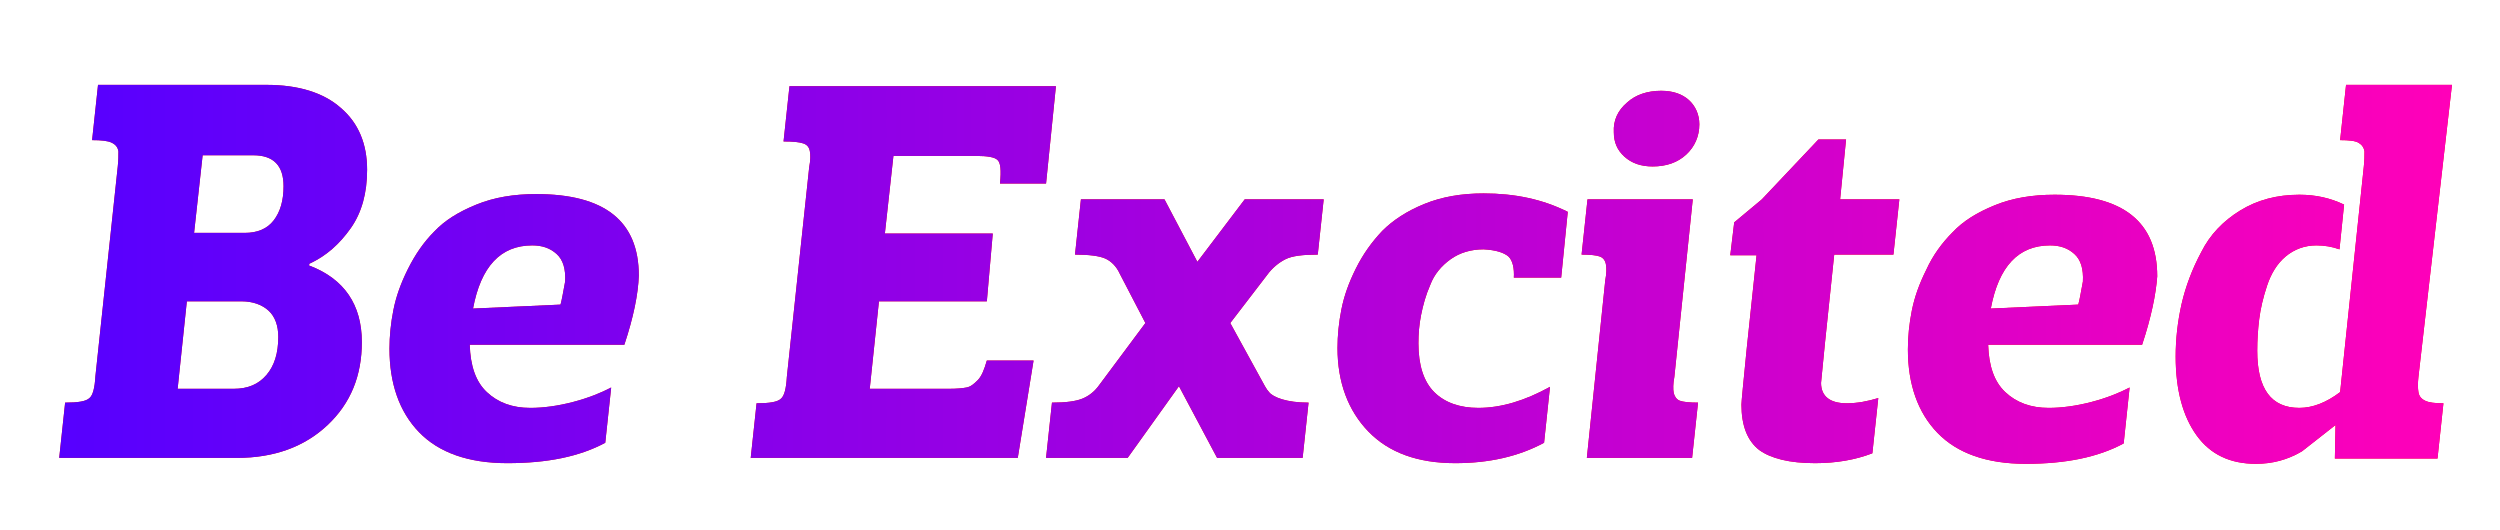 <?xml version="1.0" encoding="utf-8"?>
<!-- Generator: Adobe Illustrator 25.0.1, SVG Export Plug-In . SVG Version: 6.00 Build 0)  -->
<svg version="1.1" id="レイヤー_1" xmlns="http://www.w3.org/2000/svg" xmlns:xlink="http://www.w3.org/1999/xlink" x="0px"
	 y="0px" viewBox="0 0 380 80.5" style="enable-background:new 0 0 380 80.5;" xml:space="preserve">
<style type="text/css">
	.st0{fill:none;}
	.st1{fill:#FF0000;}
	.st2{fill:url(#SVGID_1_);}
	.st3{fill:url(#SVGID_2_);}
	.st4{fill:url(#SVGID_3_);}
	.st5{fill:url(#SVGID_4_);}
	.st6{fill:url(#SVGID_5_);}
	.st7{fill:url(#SVGID_6_);}
	.st8{fill:url(#SVGID_7_);}
	.st9{fill:url(#SVGID_8_);}
	.st10{fill:url(#SVGID_9_);}
</style>
<rect y="-33.3" class="st0" width="380" height="150"/>
<g>
	<g>
		<path class="st1" d="M47.1,40.4c5.2,2,7.9,5.9,7.9,11.6c0,5.1-1.7,9.3-5.2,12.6c-3.5,3.3-8.1,5-13.8,5H9l0.9-8.4
			c2,0,3.2-0.2,3.7-0.7c0.5-0.4,0.8-1.5,0.9-3.3l3.4-31.9c0.1-0.9,0.1-1.7,0.1-2.3c-0.1-0.6-0.4-1-1-1.3s-1.6-0.4-3-0.4l0.9-8.4
			h25.6c4.9,0,8.7,1.2,11.3,3.5c2.7,2.3,4,5.5,4,9.4c0,3.5-0.8,6.5-2.5,8.9s-3.7,4.2-6.3,5.4V40.4z M35.5,59.1c2.2,0,3.8-0.7,5-2.1
			c1.2-1.4,1.8-3.3,1.8-5.8c0-1.7-0.5-3.1-1.5-4s-2.4-1.4-4.1-1.4h-8.3L27,59.1H35.5z M37.2,35.4c1.9,0,3.4-0.6,4.4-1.9
			c1-1.3,1.5-3,1.5-5.2c0-3.1-1.5-4.7-4.6-4.7h-7.7l-1.3,11.8H37.2z"/>
		<path class="st1" d="M94.9,52.4H71.4c0.1,3.2,0.9,5.6,2.6,7.2c1.7,1.6,3.9,2.4,6.6,2.4c2,0,4.2-0.3,6.5-0.9
			c2.3-0.6,4.3-1.4,5.8-2.2L92,67.3c-3.9,2.1-8.8,3.1-14.9,3.1c-5.9,0-10.4-1.6-13.4-4.7c-3-3.1-4.5-7.4-4.5-12.7
			c0-1.9,0.2-3.9,0.6-5.9c0.4-2,1.1-4,2.2-6.2s2.4-4.1,4-5.7c1.6-1.7,3.7-3,6.4-4.1c2.7-1.1,5.7-1.6,9.1-1.6
			c10.4,0,15.6,4.1,15.6,12.4C97,44.7,96.3,48.2,94.9,52.4z M84.6,38.6c-1-0.9-2.2-1.3-3.7-1.3c-4.8,0-7.8,3.2-9,9.6l13.3-0.6
			c0.2-0.7,0.4-1.9,0.7-3.5C86,40.9,85.6,39.5,84.6,38.6z"/>
		<path class="st1" d="M114.1,69.7l0.9-8.4c2,0,3.2-0.2,3.7-0.7c0.5-0.4,0.8-1.5,0.9-3.3l3.4-31.9c0.2-1,0.2-1.9,0.1-2.4
			c-0.1-0.6-0.4-1-1-1.2s-1.5-0.3-3-0.3l0.9-8.4h40.5l-1.5,14.8H152c0.2-2,0.1-3.2-0.4-3.6c-0.4-0.4-1.5-0.6-3.2-0.6h-12.6
			l-1.3,11.8h16.4L150,45.8h-16.4l-1.4,13.3h12c1.3,0,2.2-0.1,2.7-0.2c0.6-0.1,1.1-0.5,1.7-1.1c0.6-0.6,1-1.6,1.4-3h7.1l-2.4,14.8
			H114.1z"/>
		<path class="st1" d="M191.5,57.3c0.6,1.1,1,1.9,1.4,2.3c0.3,0.4,1,0.8,2,1.1c1,0.3,2.3,0.5,4,0.5l-0.9,8.4H185l-5.8-10.9
			l-7.8,10.9h-12.4l0.9-8.4c2.1,0,3.6-0.2,4.6-0.6c1-0.4,1.9-1.1,2.6-2.1l7-9.4l-3.9-7.5c-0.5-1.1-1.3-1.9-2.2-2.3
			c-0.9-0.4-2.5-0.6-4.6-0.6l0.9-8.4H177l5,9.5l7.2-9.5h12l-0.9,8.4c-2.3,0-3.9,0.2-4.9,0.7c-1,0.5-2,1.3-2.8,2.4l-5.6,7.3
			L191.5,57.3z"/>
		<path class="st1" d="M230.1,42.3c0.1-1.6-0.2-2.7-0.8-3.3c-0.7-0.6-1.9-1-3.8-1.1c-1.9,0-3.6,0.5-5,1.5c-1.4,1-2.5,2.3-3.1,3.9
			c-0.7,1.6-1.1,3.1-1.4,4.6c-0.3,1.5-0.4,2.9-0.4,4.3c0,3.3,0.8,5.8,2.4,7.4s3.9,2.4,6.7,2.4c3.5,0,7.1-1.1,10.9-3.2l-0.9,8.5
			c-3.9,2.1-8.4,3.1-13.5,3.1c-5.7,0-10.1-1.6-13.2-4.8c-3.1-3.2-4.7-7.5-4.7-12.7c0-1.9,0.2-3.9,0.6-5.9c0.4-2,1.1-4,2.2-6.2
			s2.4-4,4-5.7c1.6-1.6,3.7-3,6.4-4.1c2.7-1.1,5.7-1.6,9-1.6c4.8,0,9,0.9,12.8,2.8l-1,10H230.1z"/>
		<path class="st1" d="M254.5,57.3c-0.2,1-0.2,1.9-0.1,2.4s0.4,1,0.9,1.2s1.5,0.3,2.8,0.3l-0.9,8.4h-16l2.8-27
			c0.2-1,0.2-1.9,0.1-2.4c-0.1-0.6-0.4-1-0.9-1.2s-1.5-0.3-2.8-0.3l0.9-8.4h16L254.5,57.3z M247.3,15.6c1.3-1.2,3.1-1.8,5.2-1.8
			c1.8,0,3.2,0.5,4.2,1.4c1,0.9,1.6,2.2,1.6,3.7c0,1.8-0.7,3.4-2,4.6s-3,1.8-5.1,1.8c-1.8,0-3.2-0.5-4.3-1.5c-1.1-1-1.6-2.2-1.6-3.7
			C245.2,18.3,245.9,16.8,247.3,15.6z"/>
		<path class="st1" d="M263.6,33.8l4.2-3.5l8.6-9.1h4.2l-0.9,9.1h9l-0.9,8.4h-9l-1.4,13.4c-0.4,4-0.6,6.1-0.6,6.1
			c0,2,1.3,3.1,3.9,3.1c1.6,0,3.2-0.3,4.8-0.8l-0.9,8.4c-2.6,1-5.5,1.5-8.7,1.5c-3.9,0-6.7-0.7-8.5-2c-1.8-1.4-2.7-3.7-2.7-6.9
			c0-0.5,0.3-3.4,0.8-8.5l1.5-14.2H263L263.6,33.8z"/>
		<path class="st1" d="M325.6,52.4h-23.4c0.1,3.2,0.9,5.6,2.6,7.2s3.9,2.4,6.6,2.4c2,0,4.2-0.3,6.5-0.9c2.3-0.6,4.3-1.4,5.8-2.2
			l-0.9,8.5c-3.9,2.1-8.8,3.1-14.9,3.1c-5.9,0-10.4-1.6-13.4-4.7c-3-3.1-4.5-7.4-4.5-12.7c0-1.9,0.2-3.9,0.6-5.9
			c0.4-2,1.1-4,2.2-6.2c1-2.2,2.4-4.1,4-5.7c1.6-1.7,3.7-3,6.4-4.1s5.7-1.6,9.1-1.6c10.4,0,15.6,4.1,15.6,12.4
			C327.7,44.7,327,48.2,325.6,52.4z M315.3,38.6c-1-0.9-2.2-1.3-3.7-1.3c-4.8,0-7.8,3.2-9,9.6l13.3-0.6c0.2-0.7,0.4-1.9,0.7-3.5
			C316.7,40.9,316.3,39.5,315.3,38.6z"/>
		<path class="st1" d="M367.6,57.3c-0.1,0.9-0.1,1.7,0,2.3c0.1,0.6,0.4,1,1,1.3c0.6,0.3,1.5,0.4,2.8,0.4l-0.9,8.4h-15.6l0.1-5.1
			l-5.1,4c-2.2,1.3-4.5,1.9-7,1.9c-3.9,0-6.9-1.4-9-4.3c-2.1-2.9-3.2-6.9-3.2-12c0-2.7,0.3-5.3,0.9-8c0.6-2.6,1.6-5.3,3-7.9
			c1.3-2.6,3.3-4.7,5.9-6.3c2.6-1.6,5.6-2.4,9-2.4c2.5,0,4.7,0.5,6.8,1.5l-0.7,6.8c-1.1-0.4-2.3-0.6-3.5-0.6c-1.8,0-3.4,0.6-4.7,1.7
			c-1.3,1.1-2.2,2.6-2.8,4.4s-1,3.5-1.2,5.1c-0.2,1.6-0.3,3.2-0.3,4.8c0,5.8,2.1,8.7,6.4,8.7c2,0,4.1-0.8,6.2-2.4l3.6-34.3
			c0.1-0.9,0.1-1.7,0.1-2.3c-0.1-0.6-0.4-1-0.9-1.3s-1.5-0.4-2.8-0.4l0.9-8.4h16.1L367.6,57.3z"/>
	</g>
	<g>
		<linearGradient id="SVGID_1_" gradientUnits="userSpaceOnUse" x1="8.964" y1="41.728" x2="372.323" y2="41.728">
			<stop  offset="0" style="stop-color:#5600FF"/>
			<stop  offset="1" style="stop-color:#FF00B9"/>
		</linearGradient>
		<path class="st2" d="M47.1,40.4c5.2,2,7.9,5.9,7.9,11.6c0,5.1-1.7,9.3-5.2,12.6c-3.5,3.3-8.1,5-13.8,5H9l0.9-8.4
			c2,0,3.2-0.2,3.7-0.7c0.5-0.4,0.8-1.5,0.9-3.3l3.4-31.9c0.1-0.9,0.1-1.7,0.1-2.3c-0.1-0.6-0.4-1-1-1.3s-1.6-0.4-3-0.4l0.9-8.4
			h25.6c4.9,0,8.7,1.2,11.3,3.5c2.7,2.3,4,5.5,4,9.4c0,3.5-0.8,6.5-2.5,8.9s-3.7,4.2-6.3,5.4V40.4z M35.5,59.1c2.2,0,3.8-0.7,5-2.1
			c1.2-1.4,1.8-3.3,1.8-5.8c0-1.7-0.5-3.1-1.5-4s-2.4-1.4-4.1-1.4h-8.3L27,59.1H35.5z M37.2,35.4c1.9,0,3.4-0.6,4.4-1.9
			c1-1.3,1.5-3,1.5-5.2c0-3.1-1.5-4.7-4.6-4.7h-7.7l-1.3,11.8H37.2z"/>
		<linearGradient id="SVGID_2_" gradientUnits="userSpaceOnUse" x1="8.964" y1="41.728" x2="372.323" y2="41.728">
			<stop  offset="0" style="stop-color:#5600FF"/>
			<stop  offset="1" style="stop-color:#FF00B9"/>
		</linearGradient>
		<path class="st3" d="M94.9,52.4H71.4c0.1,3.2,0.9,5.6,2.6,7.2c1.7,1.6,3.9,2.4,6.6,2.4c2,0,4.2-0.3,6.5-0.9
			c2.3-0.6,4.3-1.4,5.8-2.2L92,67.3c-3.9,2.1-8.8,3.1-14.9,3.1c-5.9,0-10.4-1.6-13.4-4.7c-3-3.1-4.5-7.4-4.5-12.7
			c0-1.9,0.2-3.9,0.6-5.9c0.4-2,1.1-4,2.2-6.2s2.4-4.1,4-5.7c1.6-1.7,3.7-3,6.4-4.1c2.7-1.1,5.7-1.6,9.1-1.6
			c10.4,0,15.6,4.1,15.6,12.4C97,44.7,96.3,48.2,94.9,52.4z M84.6,38.6c-1-0.9-2.2-1.3-3.7-1.3c-4.8,0-7.8,3.2-9,9.6l13.3-0.6
			c0.2-0.7,0.4-1.9,0.7-3.5C86,40.9,85.6,39.5,84.6,38.6z"/>
		<linearGradient id="SVGID_3_" gradientUnits="userSpaceOnUse" x1="8.964" y1="41.728" x2="372.323" y2="41.728">
			<stop  offset="0" style="stop-color:#5600FF"/>
			<stop  offset="1" style="stop-color:#FF00B9"/>
		</linearGradient>
		<path class="st4" d="M114.1,69.7l0.9-8.4c2,0,3.2-0.2,3.7-0.7c0.5-0.4,0.8-1.5,0.9-3.3l3.4-31.9c0.2-1,0.2-1.9,0.1-2.4
			c-0.1-0.6-0.4-1-1-1.2s-1.5-0.3-3-0.3l0.9-8.4h40.5l-1.5,14.8H152c0.2-2,0.1-3.2-0.4-3.6c-0.4-0.4-1.5-0.6-3.2-0.6h-12.6
			l-1.3,11.8h16.4L150,45.8h-16.4l-1.4,13.3h12c1.3,0,2.2-0.1,2.7-0.2c0.6-0.1,1.1-0.5,1.7-1.1c0.6-0.6,1-1.6,1.4-3h7.1l-2.4,14.8
			H114.1z"/>
		<linearGradient id="SVGID_4_" gradientUnits="userSpaceOnUse" x1="8.964" y1="41.728" x2="372.323" y2="41.728">
			<stop  offset="0" style="stop-color:#5600FF"/>
			<stop  offset="1" style="stop-color:#FF00B9"/>
		</linearGradient>
		<path class="st5" d="M191.5,57.3c0.6,1.1,1,1.9,1.4,2.3c0.3,0.4,1,0.8,2,1.1c1,0.3,2.3,0.5,4,0.5l-0.9,8.4H185l-5.8-10.9
			l-7.8,10.9h-12.4l0.9-8.4c2.1,0,3.6-0.2,4.6-0.6c1-0.4,1.9-1.1,2.6-2.1l7-9.4l-3.9-7.5c-0.5-1.1-1.3-1.9-2.2-2.3
			c-0.9-0.4-2.5-0.6-4.6-0.6l0.9-8.4H177l5,9.5l7.2-9.5h12l-0.9,8.4c-2.3,0-3.9,0.2-4.9,0.7c-1,0.5-2,1.3-2.8,2.4l-5.6,7.3
			L191.5,57.3z"/>
		<linearGradient id="SVGID_5_" gradientUnits="userSpaceOnUse" x1="8.964" y1="41.728" x2="372.323" y2="41.728">
			<stop  offset="0" style="stop-color:#5600FF"/>
			<stop  offset="1" style="stop-color:#FF00B9"/>
		</linearGradient>
		<path class="st6" d="M230.1,42.3c0.1-1.6-0.2-2.7-0.8-3.3c-0.7-0.6-1.9-1-3.8-1.1c-1.9,0-3.6,0.5-5,1.5c-1.4,1-2.5,2.3-3.1,3.9
			c-0.7,1.6-1.1,3.1-1.4,4.6c-0.3,1.5-0.4,2.9-0.4,4.3c0,3.3,0.8,5.8,2.4,7.4s3.9,2.4,6.7,2.4c3.5,0,7.1-1.1,10.9-3.2l-0.9,8.5
			c-3.9,2.1-8.4,3.1-13.5,3.1c-5.7,0-10.1-1.6-13.2-4.8c-3.1-3.2-4.7-7.5-4.7-12.7c0-1.9,0.2-3.9,0.6-5.9c0.4-2,1.1-4,2.2-6.2
			s2.4-4,4-5.7c1.6-1.6,3.7-3,6.4-4.1c2.7-1.1,5.7-1.6,9-1.6c4.8,0,9,0.9,12.8,2.8l-1,10H230.1z"/>
		<linearGradient id="SVGID_6_" gradientUnits="userSpaceOnUse" x1="8.964" y1="41.728" x2="372.323" y2="41.728">
			<stop  offset="0" style="stop-color:#5600FF"/>
			<stop  offset="1" style="stop-color:#FF00B9"/>
		</linearGradient>
		<path class="st7" d="M254.5,57.3c-0.2,1-0.2,1.9-0.1,2.4s0.4,1,0.9,1.2s1.5,0.3,2.8,0.3l-0.9,8.4h-16l2.8-27
			c0.2-1,0.2-1.9,0.1-2.4c-0.1-0.6-0.4-1-0.9-1.2s-1.5-0.3-2.8-0.3l0.9-8.4h16L254.5,57.3z M247.3,15.6c1.3-1.2,3.1-1.8,5.2-1.8
			c1.8,0,3.2,0.5,4.2,1.4c1,0.9,1.6,2.2,1.6,3.7c0,1.8-0.7,3.4-2,4.6s-3,1.8-5.1,1.8c-1.8,0-3.2-0.5-4.3-1.5c-1.1-1-1.6-2.2-1.6-3.7
			C245.2,18.3,245.9,16.8,247.3,15.6z"/>
		<linearGradient id="SVGID_7_" gradientUnits="userSpaceOnUse" x1="8.964" y1="41.728" x2="372.323" y2="41.728">
			<stop  offset="0" style="stop-color:#5600FF"/>
			<stop  offset="1" style="stop-color:#FF00B9"/>
		</linearGradient>
		<path class="st8" d="M263.6,33.8l4.2-3.5l8.6-9.1h4.2l-0.9,9.1h9l-0.9,8.4h-9l-1.4,13.4c-0.4,4-0.6,6.1-0.6,6.1
			c0,2,1.3,3.1,3.9,3.1c1.6,0,3.2-0.3,4.8-0.8l-0.9,8.4c-2.6,1-5.5,1.5-8.7,1.5c-3.9,0-6.7-0.7-8.5-2c-1.8-1.4-2.7-3.7-2.7-6.9
			c0-0.5,0.3-3.4,0.8-8.5l1.5-14.2H263L263.6,33.8z"/>
		<linearGradient id="SVGID_8_" gradientUnits="userSpaceOnUse" x1="8.964" y1="41.728" x2="372.323" y2="41.728">
			<stop  offset="0" style="stop-color:#5600FF"/>
			<stop  offset="1" style="stop-color:#FF00B9"/>
		</linearGradient>
		<path class="st9" d="M325.6,52.4h-23.4c0.1,3.2,0.9,5.6,2.6,7.2s3.9,2.4,6.6,2.4c2,0,4.2-0.3,6.5-0.9c2.3-0.6,4.3-1.4,5.8-2.2
			l-0.9,8.5c-3.9,2.1-8.8,3.1-14.9,3.1c-5.9,0-10.4-1.6-13.4-4.7c-3-3.1-4.5-7.4-4.5-12.7c0-1.9,0.2-3.9,0.6-5.9
			c0.4-2,1.1-4,2.2-6.2c1-2.2,2.4-4.1,4-5.7c1.6-1.7,3.7-3,6.4-4.1s5.7-1.6,9.1-1.6c10.4,0,15.6,4.1,15.6,12.4
			C327.7,44.7,327,48.2,325.6,52.4z M315.3,38.6c-1-0.9-2.2-1.3-3.7-1.3c-4.8,0-7.8,3.2-9,9.6l13.3-0.6c0.2-0.7,0.4-1.9,0.7-3.5
			C316.7,40.9,316.3,39.5,315.3,38.6z"/>
		<linearGradient id="SVGID_9_" gradientUnits="userSpaceOnUse" x1="8.964" y1="41.728" x2="372.323" y2="41.728">
			<stop  offset="0" style="stop-color:#5600FF"/>
			<stop  offset="1" style="stop-color:#FF00B9"/>
		</linearGradient>
		<path class="st10" d="M367.6,57.3c-0.1,0.9-0.1,1.7,0,2.3c0.1,0.6,0.4,1,1,1.3c0.6,0.3,1.5,0.4,2.8,0.4l-0.9,8.4h-15.6l0.1-5.1
			l-5.1,4c-2.2,1.3-4.5,1.9-7,1.9c-3.9,0-6.9-1.4-9-4.3c-2.1-2.9-3.2-6.9-3.2-12c0-2.7,0.3-5.3,0.9-8c0.6-2.6,1.6-5.3,3-7.9
			c1.3-2.6,3.3-4.7,5.9-6.3c2.6-1.6,5.6-2.4,9-2.4c2.5,0,4.7,0.5,6.8,1.5l-0.7,6.8c-1.1-0.4-2.3-0.6-3.5-0.6c-1.8,0-3.4,0.6-4.7,1.7
			c-1.3,1.1-2.2,2.6-2.8,4.4s-1,3.5-1.2,5.1c-0.2,1.6-0.3,3.2-0.3,4.8c0,5.8,2.1,8.7,6.4,8.7c2,0,4.1-0.8,6.2-2.4l3.6-34.3
			c0.1-0.9,0.1-1.7,0.1-2.3c-0.1-0.6-0.4-1-0.9-1.3s-1.5-0.4-2.8-0.4l0.9-8.4h16.1L367.6,57.3z"/>
	</g>
</g>
</svg>
